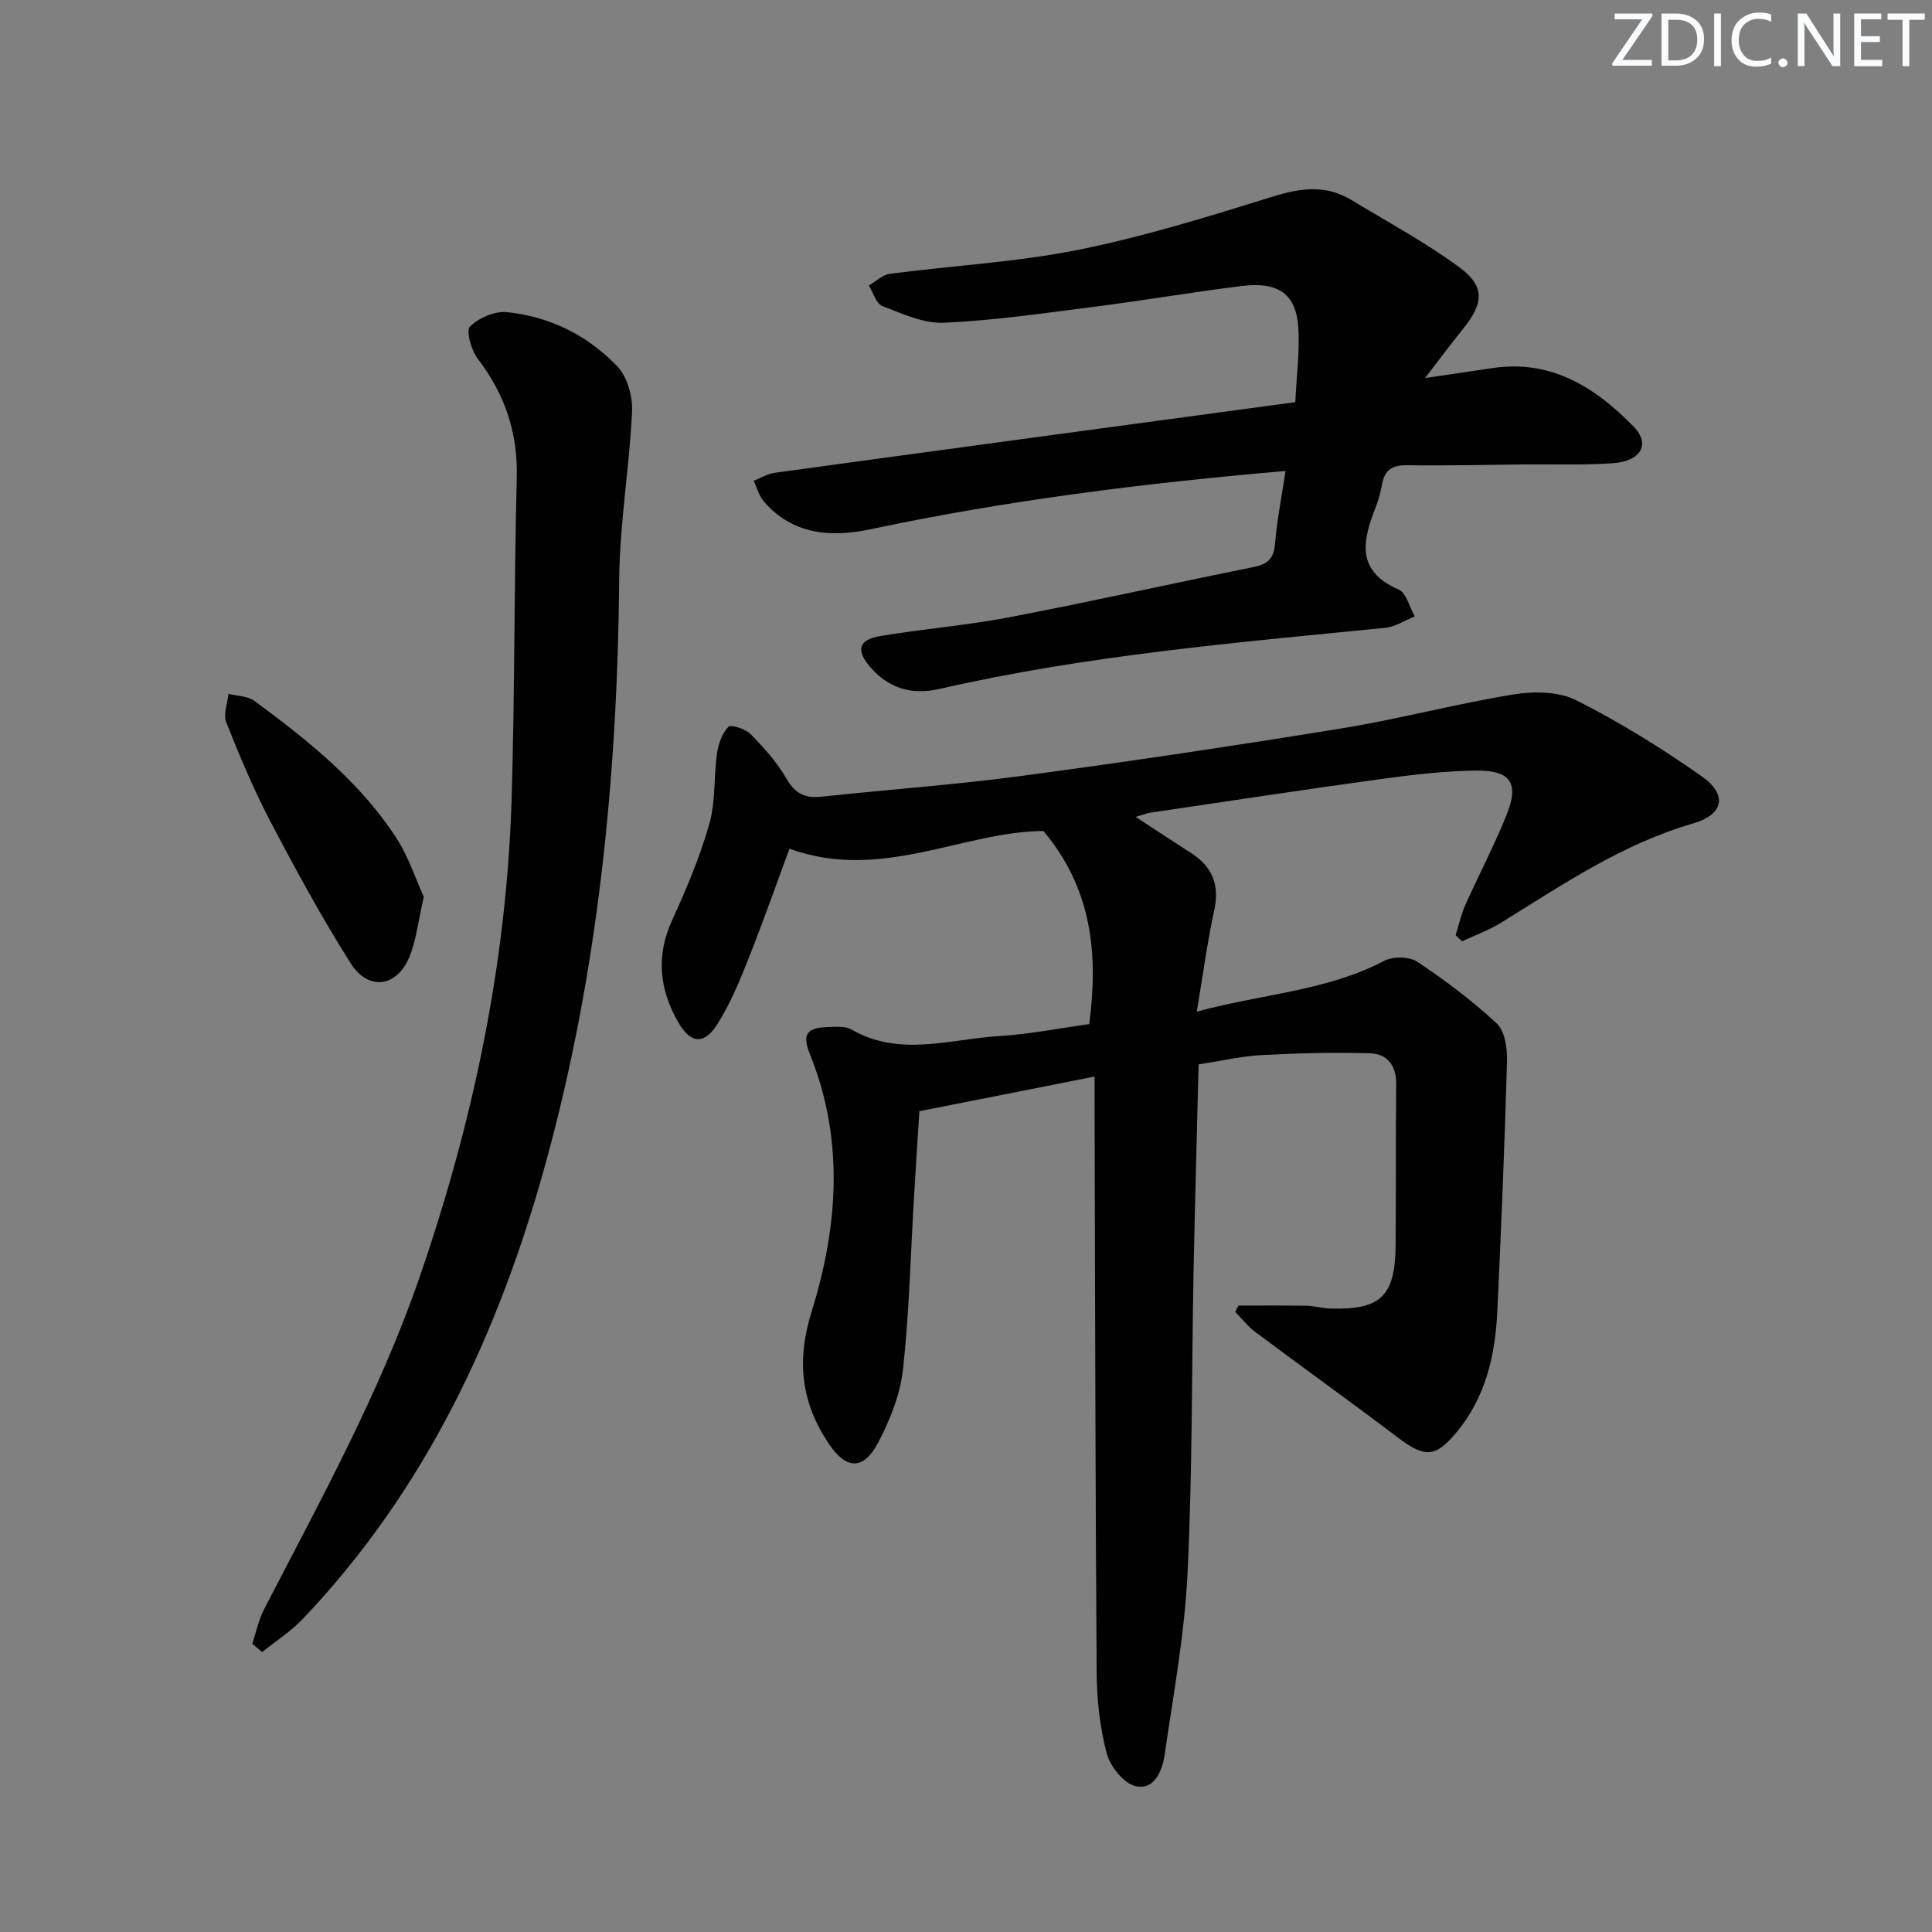 <svg enable-background="new 0 0 400 400" viewBox="0 0 400 400" xmlns="http://www.w3.org/2000/svg"><rect x="0" y="0" width="400" height="400" fill="#808080" stroke="none"/><g fill="#fafbfc"><path d="m342.2 3.2-6.3 9.2h6.1v1.2h-8.2v-.5l6.2-9.1h-5.7v-1.2h7.8v.4z"/><path d="m344 13.7v-10.9h3.1c1.6 0 3 .5 4.1 1.4 1.1 1 1.6 2.2 1.6 3.9s-.5 3-1.6 4-2.5 1.5-4.2 1.5h-3zm1.4-9.6v8.4h1.6c1.4 0 2.5-.4 3.2-1.1.8-.8 1.2-1.8 1.2-3.2s-.4-2.4-1.2-3.1-1.8-1-3.1-1z"/><path d="m356.3 2.8v10.9h-1.4v-10.9z"/><path d="m366.6 13.2c-.8.4-1.8.6-3 .6-1.6 0-2.8-.5-3.7-1.5s-1.4-2.3-1.4-3.9c0-1.7.5-3.2 1.6-4.2s2.4-1.6 4-1.6c1 0 1.9.1 2.6.4v1.5c-.8-.4-1.6-.6-2.6-.6-1.2 0-2.2.4-3 1.2s-1.1 1.9-1.1 3.3c0 1.3.4 2.3 1.1 3.1s1.6 1.1 2.8 1.1c1.1 0 2-.2 2.8-.7v1.3z"/><path d="m368.2 13c0-.3.1-.5.3-.6.2-.2.4-.3.6-.3.3 0 .5.1.7.3s.3.4.3.6-.1.5-.3.6c-.2.2-.4.3-.7.3s-.5-.1-.6-.3c-.2-.2-.3-.4-.3-.6z"/><path d="m381.1 13.7h-1.7l-5.5-8.4c-.2-.2-.3-.5-.4-.7 0 .2.1.8.1 1.5v7.6h-1.4v-10.9h1.8l5.3 8.3c.3.4.4.6.4.8 0-.3-.1-.8-.1-1.6v-7.5h1.4v10.9z"/><path d="m389.7 13.7h-5.8v-10.9h5.6v1.2h-4.2v3.5h3.9v1.2h-3.9v3.7h4.4z"/><path d="m398.4 4.1h-3.1v9.6h-1.4v-9.6h-3.1v-1.3h7.7v1.3z"/></g><path d="m216.03 172.05c-16.69.08-33.62 10.58-52.58 3.66-2.75 7.44-5.48 15.22-8.52 22.87-1.83 4.61-3.76 9.27-6.39 13.44-2.78 4.41-5.61 4.07-8.2-.51-3.83-6.76-4.55-13.62-1.19-20.97 2.96-6.47 5.76-13.11 7.7-19.93 1.33-4.65.91-9.77 1.6-14.64.28-1.95 1.05-4.13 2.35-5.49.51-.54 3.54.43 4.61 1.51 2.76 2.82 5.48 5.85 7.43 9.24 1.78 3.08 3.82 4.08 7.19 3.72 13.87-1.49 27.8-2.47 41.62-4.32 22.05-2.95 44.06-6.24 66.02-9.81 11.95-1.94 23.7-5.09 35.65-7.04 4.22-.69 9.37-.64 13.03 1.2 9 4.53 17.65 9.91 25.91 15.7 5.47 3.83 4.67 7.96-1.79 9.83-14.63 4.24-26.98 12.66-39.67 20.52-2.53 1.57-5.39 2.59-8.1 3.86-.44-.43-.88-.86-1.33-1.28.66-2.08 1.12-4.25 2.01-6.24 2.78-6.22 5.97-12.27 8.51-18.58 2.7-6.7.91-9.36-6.49-9.25-6.62.1-13.26.9-19.83 1.8-15.78 2.17-31.53 4.57-47.29 6.9-.8.12-1.57.43-3.16.89 4.2 2.74 7.82 5.13 11.47 7.47 4.42 2.84 5.96 6.61 4.8 11.89-1.44 6.56-2.31 13.26-3.61 20.96 13.69-3.7 26.9-4.28 38.76-10.5 1.82-.96 5.22-.94 6.87.16 5.79 3.85 11.41 8.06 16.48 12.79 1.69 1.58 2.19 5.15 2.12 7.77-.49 17.28-1.19 34.55-2.01 51.82-.43 9.09-2.38 17.75-8.43 25.04-4.31 5.19-6.53 5.35-12 1.21-9.81-7.42-19.81-14.6-29.67-21.96-1.56-1.17-2.79-2.78-4.17-4.18.22-.43.44-.86.67-1.29 4.7 0 9.4-.05 14.1.03 1.65.03 3.29.54 4.94.58 10.43.31 13.42-2.56 13.51-13.09.09-11.12-.01-22.24.12-33.36.04-3.9-1.88-6.3-5.46-6.4-7.43-.21-14.89-.03-22.31.37-4.26.23-8.48 1.22-13.14 1.93-.35 14.34-.76 28.44-1.04 42.55-.41 20.97-.23 41.97-1.26 62.9-.61 12.55-2.92 25.02-4.74 37.49-.48 3.3-2.11 7.4-6.03 6.48-2.45-.57-5.24-4.06-5.95-6.75-1.42-5.39-2.05-11.13-2.09-16.72-.27-38.98-.31-77.97-.43-116.95-.01-1.92 0-3.84 0-6.48-12.54 2.48-24.2 4.78-36.27 7.17-.38 6.05-.78 12.13-1.14 18.22-.7 11.77-.97 23.6-2.26 35.3-.57 5.13-2.66 10.33-5.07 14.97-3.09 5.94-6.67 5.79-10.34.28-5.68-8.52-6.68-17.08-3.49-27.33 5.45-17.51 6.79-35.54-.36-53.23-1.65-4.08-.73-5.49 3.68-5.63 1.65-.05 3.61-.24 4.92.51 10.01 5.77 20.41 1.97 30.63 1.35 6.26-.38 12.47-1.63 18.6-2.47 1.87-14.48.64-27.91-9.49-39.98z" fill="#010102"/><path d="m266.16 97.51c-29.42 2.53-57.86 6.11-86 12.08-8.05 1.71-16.03 1.16-22.01-5.75-1.01-1.17-1.42-2.85-2.11-4.29 1.44-.57 2.84-1.45 4.33-1.66 35.67-4.89 71.34-9.7 107.81-14.63.26-5.54.93-10.47.63-15.34-.44-7.02-4.07-9.65-11.68-8.71-10.2 1.26-20.35 3-30.55 4.3-10.36 1.32-20.72 2.84-31.13 3.31-4.22.19-8.65-1.87-12.77-3.46-1.29-.5-1.89-2.79-2.8-4.25 1.45-.83 2.82-2.22 4.35-2.42 13.01-1.71 26.2-2.4 39.03-4.97 13.61-2.73 26.96-6.89 40.24-11.01 5.75-1.79 10.99-2.52 16.27.68 7.52 4.56 15.31 8.75 22.36 13.94 5.38 3.96 5.07 7.44.78 12.76-2.37 2.93-4.62 5.96-7.87 10.18 5.7-.84 9.86-1.45 14.02-2.07 12.15-1.8 21.28 4.04 29.17 12.13 3.56 3.65 1.49 7.18-4.35 7.58-5.97.41-11.99.19-17.99.24-8.16.08-16.33.29-24.49.17-3.02-.05-4.7.87-5.25 3.88-.3 1.62-.72 3.26-1.32 4.79-2.7 6.88-4.19 13.19 4.73 17.06 1.62.7 2.26 3.66 3.36 5.58-2.05.81-4.06 2.15-6.17 2.36-30.92 3.06-61.88 5.69-92.26 12.65-5.7 1.31-10.54-.11-14.36-4.59-2.98-3.49-2.39-5.61 2.22-6.38 8.84-1.48 17.82-2.19 26.61-3.87 16.95-3.25 33.8-7.02 50.73-10.43 2.96-.6 4.07-1.91 4.31-4.92.38-4.74 1.33-9.46 2.16-14.94z" fill="#010102"/><path d="m52.23 340.31c.81-2.4 1.32-4.94 2.47-7.17 11.59-22.43 23.81-44.55 32.11-68.54 11.13-32.21 18.1-65.22 19.12-99.32.66-22.13.5-44.28 1.06-66.42.24-9.29-2.46-17.23-8.05-24.54-1.35-1.77-2.52-5.83-1.64-6.71 1.82-1.81 5.18-3.25 7.71-2.98 8.84.92 16.68 4.82 22.79 11.21 2.07 2.17 3.21 6.23 3.06 9.35-.54 11.59-2.55 23.13-2.66 34.71-.37 40.89-4.33 81.31-15.19 120.8-9.68 35.19-24.81 67.68-50.34 94.5-2.47 2.59-5.58 4.58-8.4 6.84-.67-.57-1.36-1.15-2.04-1.73z" fill="#010102"/><path d="m87.74 185.68c-1.12 4.96-1.53 8.64-2.8 12-2.52 6.67-8.59 7.7-12.37 1.71-6.01-9.51-11.4-19.43-16.63-29.4-3.46-6.6-6.35-13.52-9.1-20.46-.65-1.64.27-3.9.46-5.88 1.8.46 3.96.43 5.35 1.45 11 8.1 21.7 16.63 29.29 28.2 2.64 4.02 4.15 8.78 5.8 12.38z" fill="#010102"/></svg>